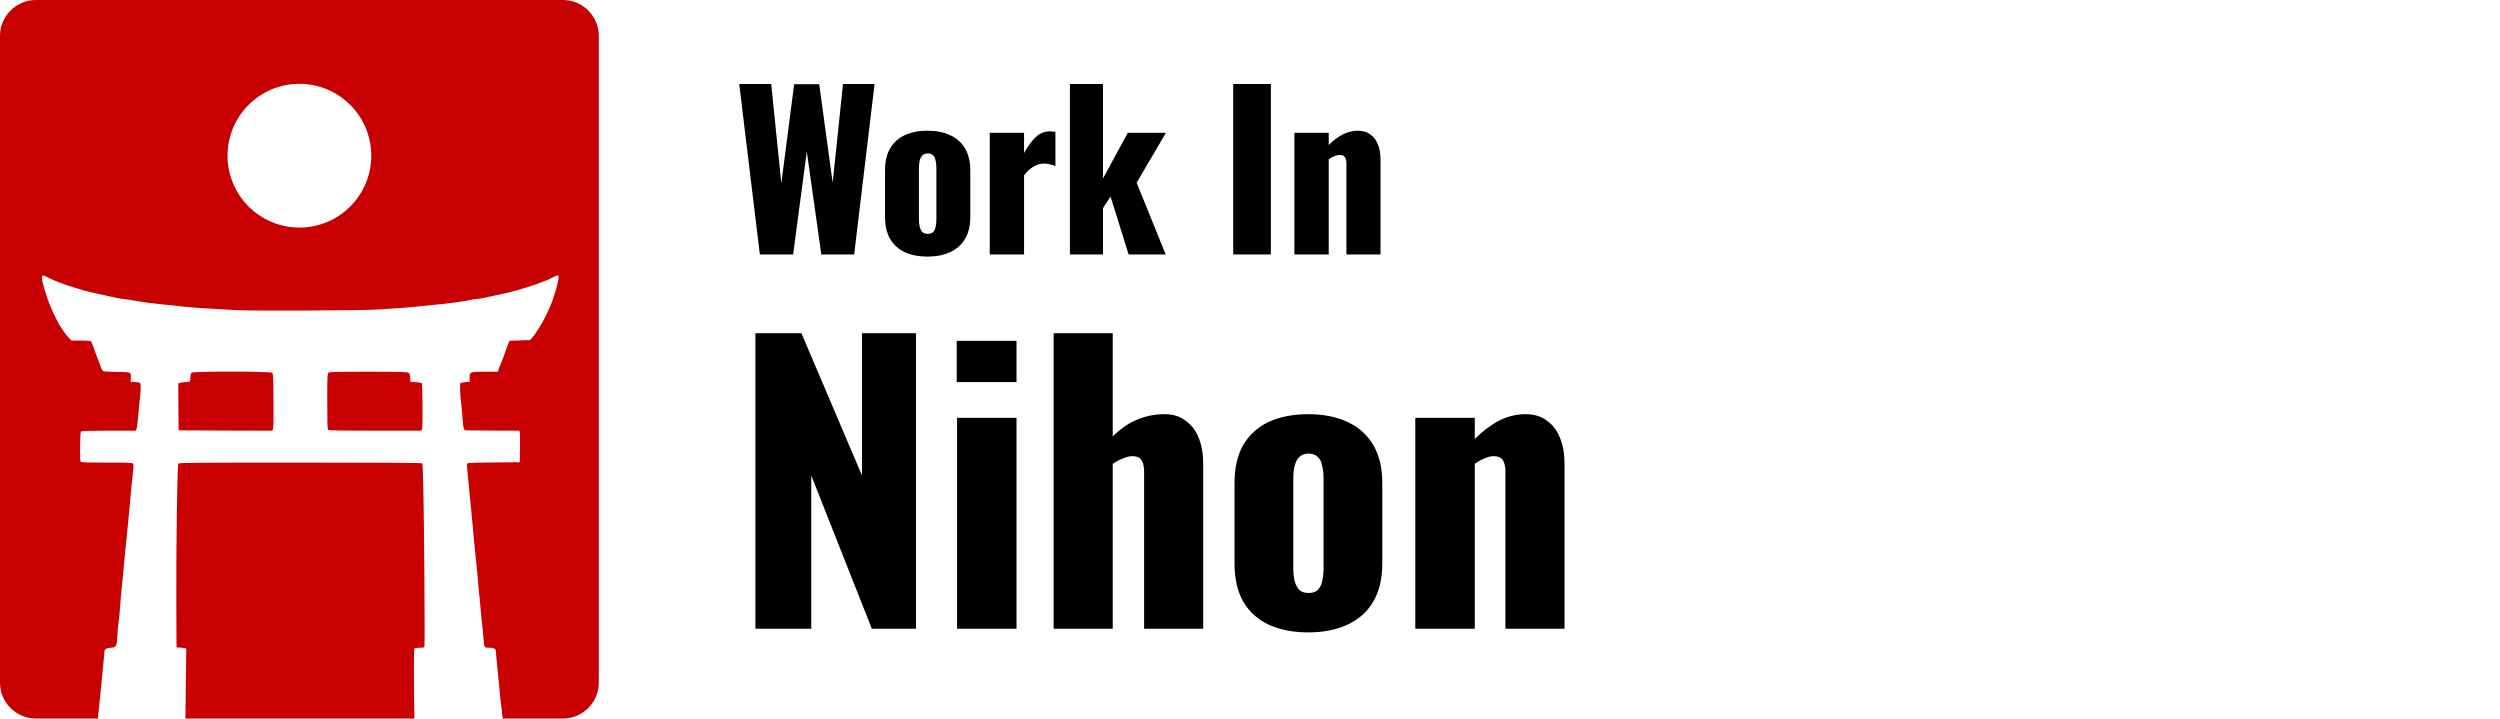 <svg width="167" height="48" viewBox="0 0 167 48" fill="none" xmlns="http://www.w3.org/2000/svg">
<path fill-rule="evenodd" clip-rule="evenodd" d="M0 2.4C0 1.075 1.075 0 2.4 0H37.6C38.925 0 40 1.075 40 2.4V45.6C40 46.925 38.925 48 37.6 48H33.581C33.576 47.96 33.571 47.918 33.566 47.876C33.473 47.13 33.371 46.163 33.278 45.167C33.254 44.895 33.222 44.572 33.196 44.309C33.182 44.164 33.17 44.038 33.161 43.949C33.133 43.698 33.115 43.476 33.115 43.453C33.115 43.337 32.957 43.268 32.696 43.268C32.464 43.268 32.413 43.254 32.371 43.175C32.343 43.119 32.301 42.786 32.278 42.429C32.255 42.077 32.227 41.767 32.213 41.744C32.199 41.721 32.166 41.406 32.138 41.04C32.11 40.674 32.069 40.215 32.045 40.025C32.017 39.835 31.976 39.405 31.952 39.076C31.929 38.742 31.887 38.275 31.859 38.034C31.78 37.32 31.636 35.852 31.557 34.93C31.515 34.458 31.45 33.8 31.417 33.471C31.38 33.138 31.338 32.702 31.324 32.499C31.306 32.295 31.264 31.878 31.231 31.572C31.185 31.183 31.18 31.003 31.217 30.961C31.255 30.915 31.669 30.901 32.994 30.891L34.719 30.877L34.733 29.928C34.738 29.404 34.733 28.932 34.719 28.877L34.696 28.77L32.868 28.761L31.045 28.747L30.985 28.622C30.952 28.557 30.915 28.265 30.901 27.973C30.887 27.686 30.845 27.251 30.813 27.01C30.734 26.486 30.706 25.643 30.757 25.588C30.78 25.569 30.924 25.542 31.083 25.528L31.371 25.505V25.236C31.371 24.837 31.38 24.833 32.399 24.833H33.25L33.394 24.448C33.473 24.24 33.557 24.027 33.58 23.976C33.631 23.865 33.752 23.531 33.817 23.314C33.845 23.226 33.905 23.068 33.952 22.962L34.036 22.762L34.724 22.739L35.412 22.716L35.547 22.559C36.068 21.956 36.784 20.572 37.021 19.715C37.045 19.636 37.082 19.511 37.11 19.437C37.207 19.159 37.342 18.529 37.314 18.464C37.282 18.367 37.217 18.376 36.952 18.52C36.482 18.77 35.384 19.163 34.464 19.409C33.988 19.538 33.867 19.565 33.151 19.72L33.068 19.738C32.917 19.773 32.728 19.813 32.566 19.847C32.469 19.868 32.382 19.886 32.32 19.9C32.148 19.937 31.943 19.97 31.864 19.97C31.78 19.97 31.585 19.997 31.427 20.034C30.962 20.141 29.72 20.303 28.767 20.386C28.46 20.414 28.05 20.456 27.855 20.479C27.664 20.507 27.148 20.549 26.716 20.576C26.283 20.599 25.669 20.641 25.348 20.669C24.497 20.743 16.968 20.775 15.731 20.715C14.196 20.637 12.671 20.535 12.28 20.484C12.09 20.456 11.681 20.414 11.374 20.386C10.406 20.303 9.458 20.178 8.699 20.034C8.504 19.997 8.295 19.97 8.234 19.97C8.169 19.97 7.974 19.937 7.793 19.9C6.309 19.58 5.905 19.488 5.723 19.437C5.607 19.4 5.263 19.298 4.96 19.21C4.305 19.011 3.682 18.774 3.24 18.557C2.905 18.385 2.872 18.376 2.826 18.427C2.747 18.506 2.849 18.988 3.133 19.831C3.482 20.882 4.068 21.994 4.537 22.498L4.774 22.749H5.407C5.853 22.749 6.053 22.767 6.086 22.804C6.114 22.837 6.179 22.999 6.235 23.165C6.328 23.439 6.421 23.694 6.714 24.462C6.77 24.601 6.83 24.74 6.853 24.773C6.881 24.81 7.16 24.833 7.774 24.842C8.418 24.851 8.64 24.851 8.711 24.954C8.751 25.012 8.743 25.104 8.737 25.25L8.723 25.505L8.955 25.518C9.191 25.53 9.302 25.532 9.353 25.588C9.4 25.64 9.397 25.739 9.397 25.935C9.397 26.13 9.374 26.426 9.351 26.593C9.323 26.76 9.271 27.26 9.239 27.705C9.202 28.149 9.151 28.571 9.123 28.64L9.072 28.77H7.267C5.928 28.77 5.449 28.784 5.407 28.826C5.346 28.886 5.323 30.683 5.379 30.826C5.402 30.891 5.602 30.901 7.118 30.901C8.583 30.901 8.834 30.91 8.886 30.97C8.932 31.026 8.927 31.165 8.867 31.679C8.83 32.026 8.76 32.688 8.723 33.147C8.63 34.212 8.486 35.704 8.397 36.505C8.36 36.848 8.318 37.274 8.304 37.455C8.276 37.83 8.169 38.951 8.095 39.655C8.067 39.923 8.025 40.419 8.002 40.762C7.979 41.1 7.941 41.484 7.914 41.619C7.89 41.748 7.858 42.114 7.839 42.429C7.802 43.194 7.779 43.24 7.407 43.268C7.104 43.291 6.983 43.37 6.979 43.541C6.969 43.777 6.556 47.83 6.556 47.83C6.556 47.83 6.551 47.896 6.544 48H2.4C1.075 48 0 46.925 0 45.6V2.4ZM12.385 48H27.684C27.647 46.291 27.633 43.387 27.683 43.328C27.711 43.291 27.846 43.268 28.027 43.268C28.311 43.268 28.325 43.263 28.353 43.142C28.39 42.994 28.334 34.833 28.278 32.582C28.26 31.711 28.227 30.979 28.209 30.951C28.19 30.915 25.809 30.901 20.075 30.901C13.187 30.901 11.96 30.91 11.913 30.965C11.839 31.053 11.759 36.802 11.778 40.512L11.792 43.244L12.104 43.268C12.271 43.282 12.425 43.305 12.443 43.323L12.385 48ZM24.8 10.4C24.8 13.051 22.651 15.2 20 15.2C17.349 15.2 15.2 13.051 15.2 10.4C15.2 7.749 17.349 5.6 20 5.6C22.651 5.6 24.8 7.749 24.8 10.4ZM18.168 24.898C18.252 24.963 18.256 25.046 18.27 26.741C18.28 27.913 18.27 28.557 18.238 28.645L18.187 28.77L15.061 28.761L11.932 28.747L11.918 27.181L11.908 25.62L12.029 25.574C12.094 25.546 12.257 25.528 12.397 25.528C12.536 25.528 12.662 25.505 12.676 25.477C12.694 25.454 12.713 25.324 12.718 25.194C12.727 25.027 12.759 24.939 12.815 24.893C12.945 24.8 18.038 24.805 18.168 24.898ZM27.288 24.902C27.371 24.958 27.395 25.027 27.404 25.241L27.418 25.505L27.776 25.528C27.976 25.542 28.153 25.569 28.171 25.588C28.232 25.648 28.25 28.557 28.19 28.668L28.134 28.77H25.055C22.721 28.77 21.958 28.756 21.916 28.714C21.875 28.673 21.86 28.186 21.86 26.82C21.86 25.208 21.87 24.967 21.935 24.907C22 24.842 22.302 24.833 24.595 24.833C26.841 24.833 27.199 24.842 27.288 24.902Z" fill="#C80002"/>
<path d="M50.758 17L49.38 5.609H51.517L52.192 12.247L53.05 5.623H54.723L55.623 12.205L56.312 5.609H58.422L57.058 17H54.864L53.894 10.123L52.98 17H50.758ZM61.961 17.141C61.38 17.141 60.873 17.042 60.442 16.845C60.02 16.648 59.692 16.353 59.458 15.959C59.233 15.566 59.12 15.073 59.12 14.483V11.389C59.12 10.798 59.233 10.306 59.458 9.912C59.692 9.519 60.02 9.223 60.442 9.027C60.873 8.83 61.38 8.731 61.961 8.731C62.542 8.731 63.044 8.83 63.466 9.027C63.897 9.223 64.23 9.519 64.464 9.912C64.698 10.306 64.816 10.798 64.816 11.389V14.483C64.816 15.073 64.698 15.566 64.464 15.959C64.23 16.353 63.897 16.648 63.466 16.845C63.044 17.042 62.542 17.141 61.961 17.141ZM61.975 15.622C62.125 15.622 62.242 15.584 62.327 15.509C62.411 15.425 62.467 15.312 62.495 15.172C62.533 15.022 62.551 14.844 62.551 14.637V11.234C62.551 11.028 62.533 10.855 62.495 10.714C62.467 10.564 62.411 10.452 62.327 10.377C62.242 10.292 62.125 10.25 61.975 10.25C61.825 10.25 61.708 10.292 61.623 10.377C61.539 10.452 61.478 10.564 61.441 10.714C61.403 10.855 61.384 11.028 61.384 11.234V14.637C61.384 14.844 61.403 15.022 61.441 15.172C61.478 15.312 61.539 15.425 61.623 15.509C61.708 15.584 61.825 15.622 61.975 15.622ZM66.115 17V8.872H68.407V10.222C68.67 9.753 68.932 9.397 69.195 9.153C69.457 8.9 69.776 8.773 70.151 8.773C70.226 8.773 70.291 8.778 70.348 8.787C70.404 8.787 70.456 8.797 70.502 8.816V11.094C70.399 11.047 70.282 11.009 70.151 10.981C70.029 10.944 69.898 10.925 69.757 10.925C69.495 10.925 69.251 10.995 69.026 11.136C68.801 11.277 68.595 11.469 68.407 11.713V17H66.115ZM71.47 17V5.609H73.678V11.923L75.337 8.872H77.883L75.928 12.205L77.869 17H75.394L74.184 13.133L73.678 13.906V17H71.47ZM82.377 17V5.609H84.894V17H82.377ZM86.466 17V8.872H88.759V9.688C89.059 9.387 89.368 9.153 89.687 8.984C90.015 8.816 90.357 8.731 90.713 8.731C91.051 8.731 91.327 8.816 91.543 8.984C91.768 9.144 91.937 9.369 92.049 9.659C92.162 9.941 92.218 10.264 92.218 10.63V17H89.94V10.953C89.94 10.756 89.907 10.606 89.841 10.503C89.776 10.4 89.654 10.348 89.476 10.348C89.382 10.348 89.27 10.377 89.138 10.433C89.016 10.48 88.89 10.55 88.759 10.644V17H86.466Z" fill="black"/>
<path d="M50.462 42V22.256H53.534L57.58 31.762V22.256H61.188V42H58.238L54.192 31.762V42H50.462ZM63.931 42V27.911H67.904V42H63.931ZM63.907 25.523V22.768H67.904V25.523H63.907ZM70.382 42V22.256H74.33V29.154C74.85 28.634 75.395 28.261 75.963 28.033C76.532 27.789 77.142 27.668 77.792 27.668C78.36 27.668 78.832 27.814 79.205 28.106C79.595 28.383 79.888 28.773 80.083 29.276C80.278 29.764 80.375 30.324 80.375 30.958V42H76.427V31.519C76.427 31.177 76.37 30.918 76.256 30.739C76.142 30.56 75.931 30.471 75.622 30.471C75.46 30.471 75.265 30.519 75.037 30.617C74.81 30.698 74.574 30.82 74.33 30.983V42H70.382ZM87.39 42.244C86.383 42.244 85.505 42.073 84.758 41.732C84.026 41.391 83.458 40.879 83.052 40.196C82.662 39.514 82.466 38.661 82.466 37.637V32.274C82.466 31.251 82.662 30.398 83.052 29.715C83.458 29.032 84.026 28.521 84.758 28.179C85.505 27.838 86.383 27.668 87.39 27.668C88.398 27.668 89.267 27.838 89.998 28.179C90.746 28.521 91.323 29.032 91.729 29.715C92.135 30.398 92.338 31.251 92.338 32.274V37.637C92.338 38.661 92.135 39.514 91.729 40.196C91.323 40.879 90.746 41.391 89.998 41.732C89.267 42.073 88.398 42.244 87.39 42.244ZM87.415 39.611C87.675 39.611 87.878 39.546 88.024 39.416C88.17 39.27 88.268 39.075 88.317 38.831C88.382 38.571 88.414 38.263 88.414 37.905V32.006C88.414 31.649 88.382 31.348 88.317 31.104C88.268 30.844 88.17 30.649 88.024 30.519C87.878 30.373 87.675 30.3 87.415 30.3C87.155 30.3 86.951 30.373 86.805 30.519C86.659 30.649 86.553 30.844 86.488 31.104C86.423 31.348 86.391 31.649 86.391 32.006V37.905C86.391 38.263 86.423 38.571 86.488 38.831C86.553 39.075 86.659 39.27 86.805 39.416C86.951 39.546 87.155 39.611 87.415 39.611ZM94.542 42V27.911H98.515V29.325C99.035 28.805 99.571 28.399 100.124 28.106C100.692 27.814 101.286 27.668 101.903 27.668C102.488 27.668 102.967 27.814 103.341 28.106C103.731 28.383 104.024 28.773 104.219 29.276C104.414 29.764 104.511 30.324 104.511 30.958V42H100.562V31.519C100.562 31.177 100.506 30.918 100.392 30.739C100.278 30.56 100.067 30.471 99.758 30.471C99.596 30.471 99.401 30.519 99.173 30.617C98.962 30.698 98.743 30.82 98.515 30.983V42H94.542Z" fill="black"/>
</svg>
